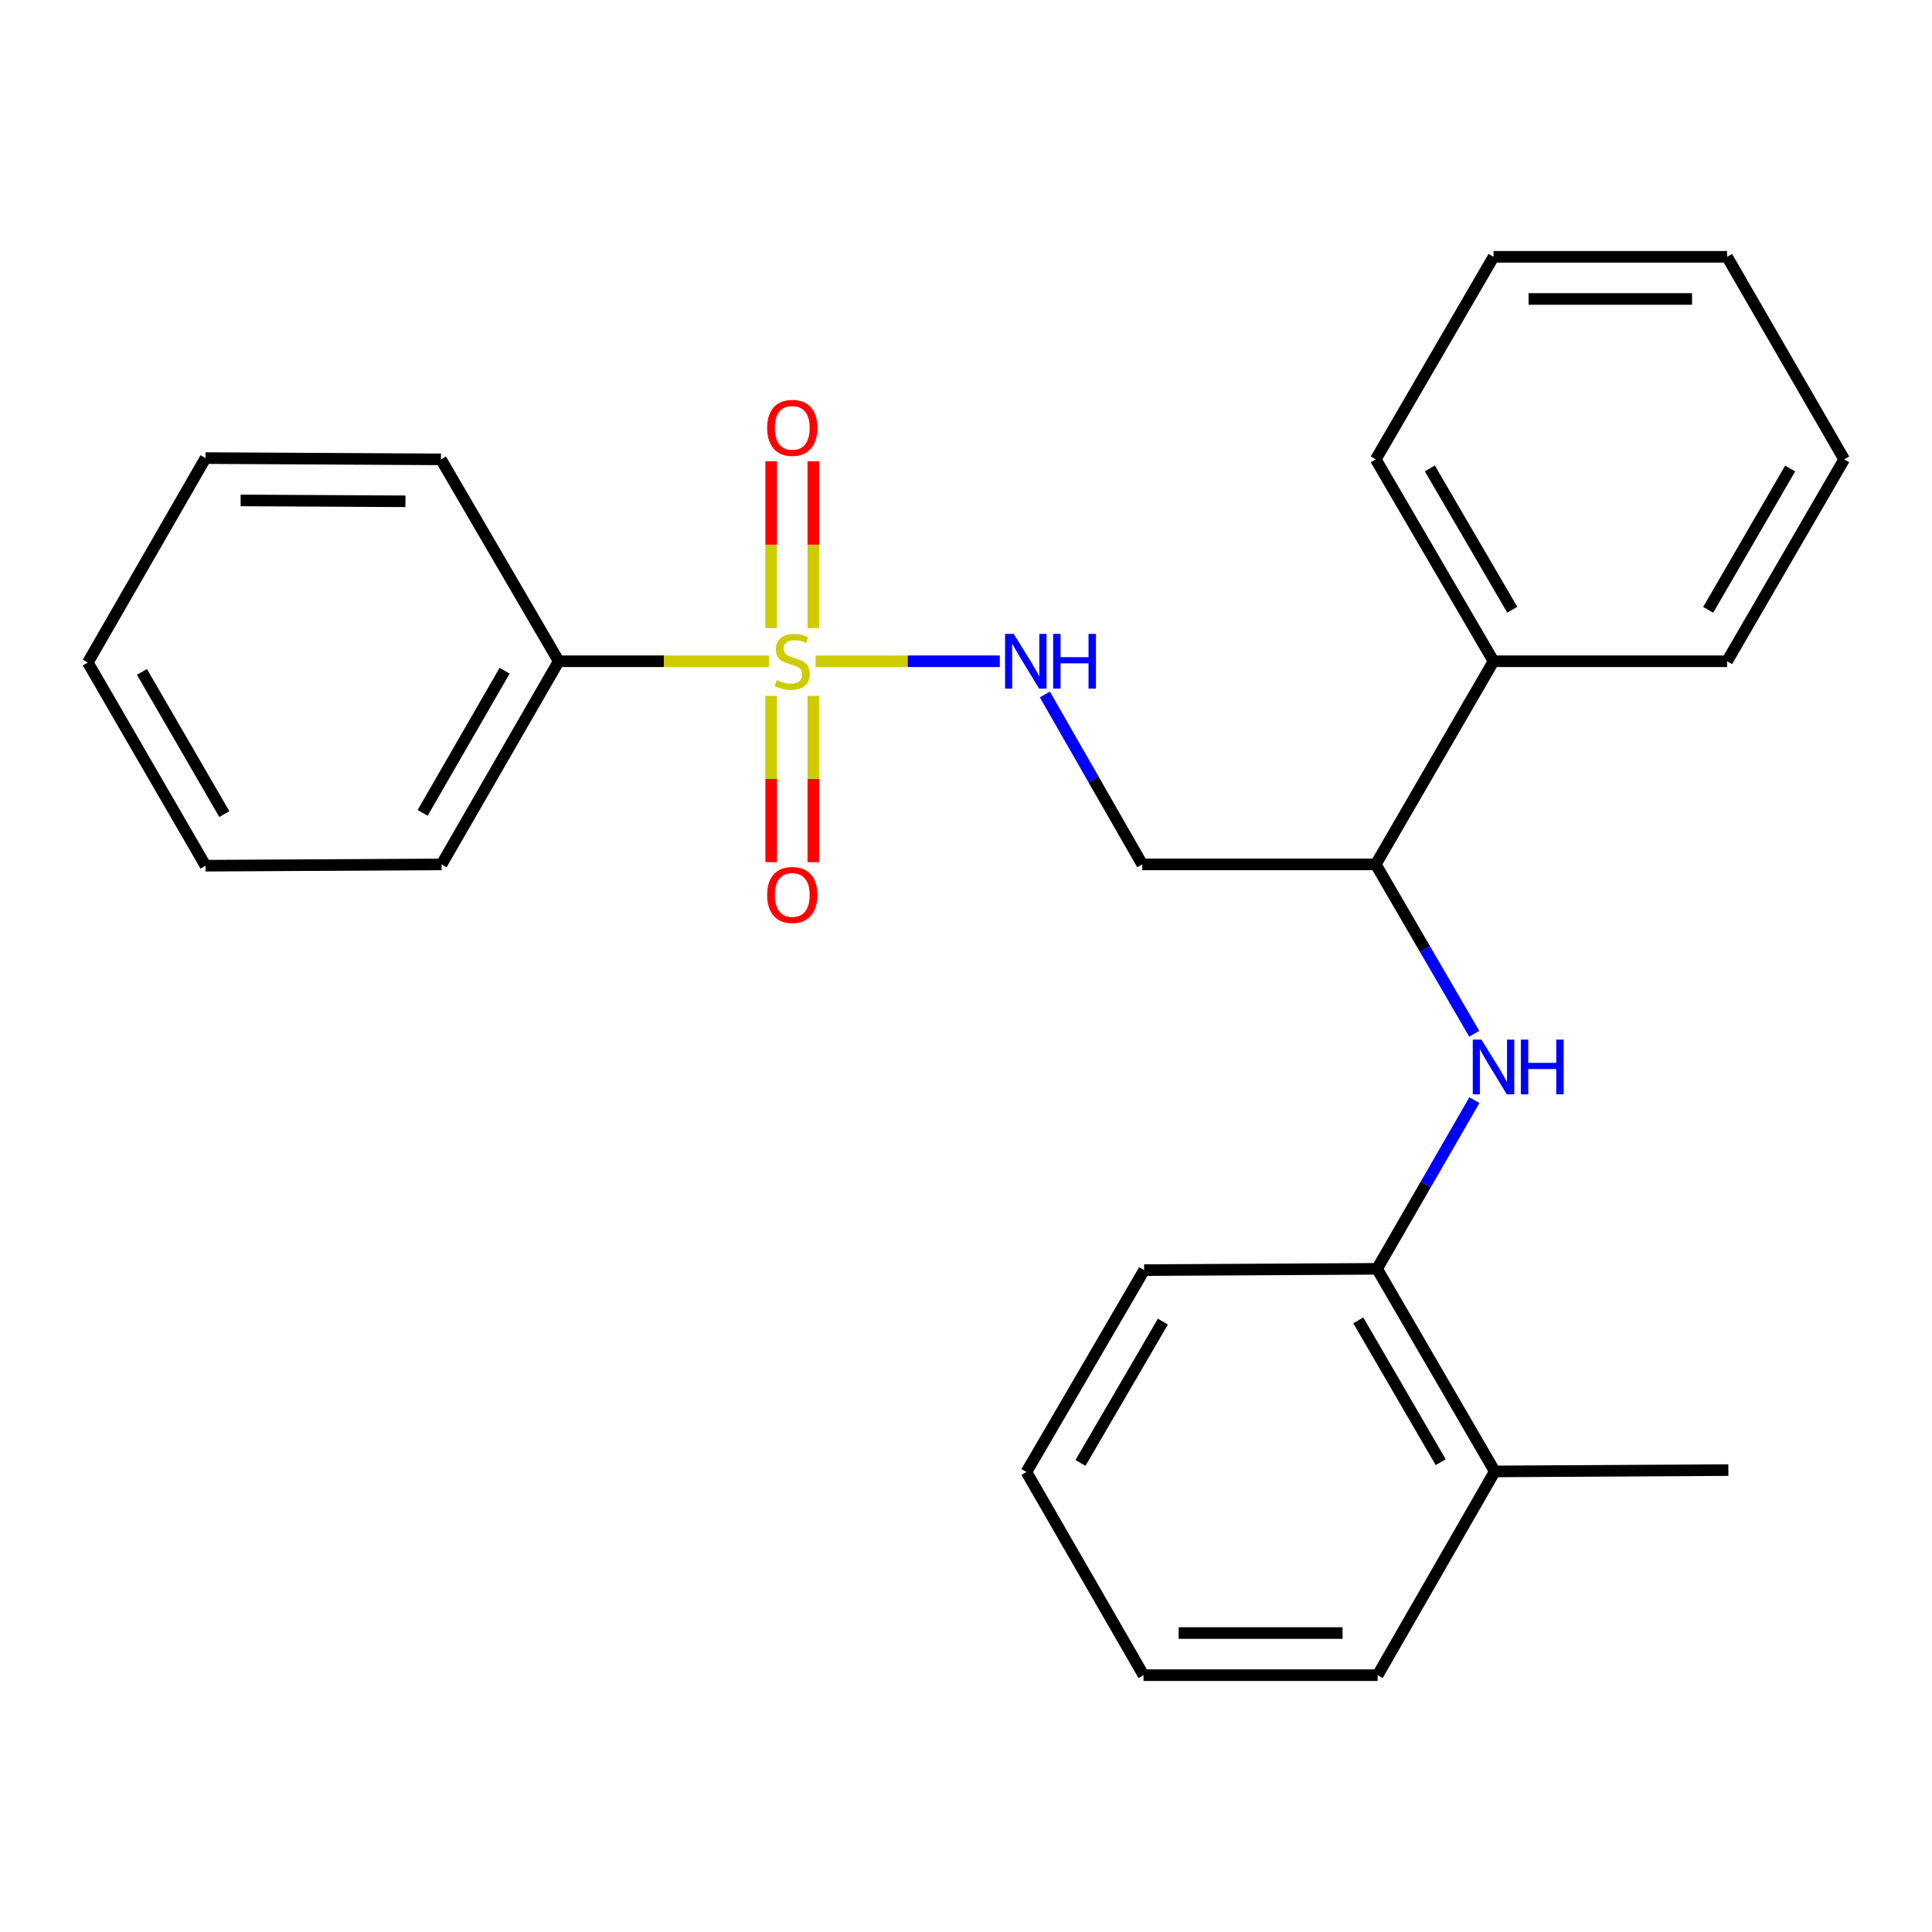 <?xml version='1.0' encoding='iso-8859-1'?>
<svg version='1.1' baseProfile='full'
              xmlns='http://www.w3.org/2000/svg'
                      xmlns:rdkit='http://www.rdkit.org/xml'
                      xmlns:xlink='http://www.w3.org/1999/xlink'
                  xml:space='preserve'
width='1000px' height='1000px' viewBox='0 0 1000 1000'>
<!-- END OF HEADER -->
<rect style='opacity:1.0;fill:#FFFFFF;stroke:none' width='1000' height='1000' x='0' y='0'> </rect>
<path class='bond-0' d='M 422.177,342.264 L 469.839,342.264' style='fill:none;fill-rule:evenodd;stroke:#CCCC00;stroke-width:6px;stroke-linecap:butt;stroke-linejoin:miter;stroke-opacity:1' />
<path class='bond-0' d='M 469.839,342.264 L 517.501,342.264' style='fill:none;fill-rule:evenodd;stroke:#0000FF;stroke-width:6px;stroke-linecap:butt;stroke-linejoin:miter;stroke-opacity:1' />
<path class='bond-4' d='M 399.169,360.167 L 399.169,403.211' style='fill:none;fill-rule:evenodd;stroke:#CCCC00;stroke-width:6px;stroke-linecap:butt;stroke-linejoin:miter;stroke-opacity:1' />
<path class='bond-4' d='M 399.169,403.211 L 399.169,446.256' style='fill:none;fill-rule:evenodd;stroke:#FF0000;stroke-width:6px;stroke-linecap:butt;stroke-linejoin:miter;stroke-opacity:1' />
<path class='bond-4' d='M 420.981,360.167 L 420.981,403.211' style='fill:none;fill-rule:evenodd;stroke:#CCCC00;stroke-width:6px;stroke-linecap:butt;stroke-linejoin:miter;stroke-opacity:1' />
<path class='bond-4' d='M 420.981,403.211 L 420.981,446.256' style='fill:none;fill-rule:evenodd;stroke:#FF0000;stroke-width:6px;stroke-linecap:butt;stroke-linejoin:miter;stroke-opacity:1' />
<path class='bond-5' d='M 420.981,325.122 L 420.981,281.927' style='fill:none;fill-rule:evenodd;stroke:#CCCC00;stroke-width:6px;stroke-linecap:butt;stroke-linejoin:miter;stroke-opacity:1' />
<path class='bond-5' d='M 420.981,281.927 L 420.981,238.732' style='fill:none;fill-rule:evenodd;stroke:#FF0000;stroke-width:6px;stroke-linecap:butt;stroke-linejoin:miter;stroke-opacity:1' />
<path class='bond-5' d='M 399.169,325.122 L 399.169,281.927' style='fill:none;fill-rule:evenodd;stroke:#CCCC00;stroke-width:6px;stroke-linecap:butt;stroke-linejoin:miter;stroke-opacity:1' />
<path class='bond-5' d='M 399.169,281.927 L 399.169,238.732' style='fill:none;fill-rule:evenodd;stroke:#FF0000;stroke-width:6px;stroke-linecap:butt;stroke-linejoin:miter;stroke-opacity:1' />
<path class='bond-7' d='M 397.973,342.264 L 343.581,342.264' style='fill:none;fill-rule:evenodd;stroke:#CCCC00;stroke-width:6px;stroke-linecap:butt;stroke-linejoin:miter;stroke-opacity:1' />
<path class='bond-7' d='M 343.581,342.264 L 289.189,342.264' style='fill:none;fill-rule:evenodd;stroke:#000000;stroke-width:6px;stroke-linecap:butt;stroke-linejoin:miter;stroke-opacity:1' />
<path class='bond-6' d='M 540.812,359.454 L 566.017,403.432' style='fill:none;fill-rule:evenodd;stroke:#0000FF;stroke-width:6px;stroke-linecap:butt;stroke-linejoin:miter;stroke-opacity:1' />
<path class='bond-6' d='M 566.017,403.432 L 591.222,447.409' style='fill:none;fill-rule:evenodd;stroke:#000000;stroke-width:6px;stroke-linecap:butt;stroke-linejoin:miter;stroke-opacity:1' />
<path class='bond-1' d='M 763.053,535.071 L 737.574,491.24' style='fill:none;fill-rule:evenodd;stroke:#0000FF;stroke-width:6px;stroke-linecap:butt;stroke-linejoin:miter;stroke-opacity:1' />
<path class='bond-1' d='M 737.574,491.24 L 712.095,447.409' style='fill:none;fill-rule:evenodd;stroke:#000000;stroke-width:6px;stroke-linecap:butt;stroke-linejoin:miter;stroke-opacity:1' />
<path class='bond-2' d='M 763.139,569.439 L 737.956,613.09' style='fill:none;fill-rule:evenodd;stroke:#0000FF;stroke-width:6px;stroke-linecap:butt;stroke-linejoin:miter;stroke-opacity:1' />
<path class='bond-2' d='M 737.956,613.09 L 712.774,656.742' style='fill:none;fill-rule:evenodd;stroke:#000000;stroke-width:6px;stroke-linecap:butt;stroke-linejoin:miter;stroke-opacity:1' />
<path class='bond-8' d='M 712.774,656.742 L 773.702,761.608' style='fill:none;fill-rule:evenodd;stroke:#000000;stroke-width:6px;stroke-linecap:butt;stroke-linejoin:miter;stroke-opacity:1' />
<path class='bond-8' d='M 703.053,683.429 L 745.703,756.836' style='fill:none;fill-rule:evenodd;stroke:#000000;stroke-width:6px;stroke-linecap:butt;stroke-linejoin:miter;stroke-opacity:1' />
<path class='bond-10' d='M 712.774,656.742 L 592.203,657.408' style='fill:none;fill-rule:evenodd;stroke:#000000;stroke-width:6px;stroke-linecap:butt;stroke-linejoin:miter;stroke-opacity:1' />
<path class='bond-3' d='M 712.095,447.409 L 591.222,447.409' style='fill:none;fill-rule:evenodd;stroke:#000000;stroke-width:6px;stroke-linecap:butt;stroke-linejoin:miter;stroke-opacity:1' />
<path class='bond-9' d='M 712.095,447.409 L 773.047,342.264' style='fill:none;fill-rule:evenodd;stroke:#000000;stroke-width:6px;stroke-linecap:butt;stroke-linejoin:miter;stroke-opacity:1' />
<path class='bond-11' d='M 289.189,342.264 L 228.564,447.409' style='fill:none;fill-rule:evenodd;stroke:#000000;stroke-width:6px;stroke-linecap:butt;stroke-linejoin:miter;stroke-opacity:1' />
<path class='bond-11' d='M 261.2,347.141 L 218.762,420.743' style='fill:none;fill-rule:evenodd;stroke:#000000;stroke-width:6px;stroke-linecap:butt;stroke-linejoin:miter;stroke-opacity:1' />
<path class='bond-12' d='M 289.189,342.264 L 228.249,237.762' style='fill:none;fill-rule:evenodd;stroke:#000000;stroke-width:6px;stroke-linecap:butt;stroke-linejoin:miter;stroke-opacity:1' />
<path class='bond-13' d='M 773.702,761.608 L 894.599,760.917' style='fill:none;fill-rule:evenodd;stroke:#000000;stroke-width:6px;stroke-linecap:butt;stroke-linejoin:miter;stroke-opacity:1' />
<path class='bond-14' d='M 773.702,761.608 L 713.077,867.068' style='fill:none;fill-rule:evenodd;stroke:#000000;stroke-width:6px;stroke-linecap:butt;stroke-linejoin:miter;stroke-opacity:1' />
<path class='bond-15' d='M 773.047,342.264 L 712.095,237.762' style='fill:none;fill-rule:evenodd;stroke:#000000;stroke-width:6px;stroke-linecap:butt;stroke-linejoin:miter;stroke-opacity:1' />
<path class='bond-15' d='M 782.746,315.6 L 740.079,242.448' style='fill:none;fill-rule:evenodd;stroke:#000000;stroke-width:6px;stroke-linecap:butt;stroke-linejoin:miter;stroke-opacity:1' />
<path class='bond-16' d='M 773.047,342.264 L 893.933,342.264' style='fill:none;fill-rule:evenodd;stroke:#000000;stroke-width:6px;stroke-linecap:butt;stroke-linejoin:miter;stroke-opacity:1' />
<path class='bond-17' d='M 592.203,657.408 L 531.276,761.911' style='fill:none;fill-rule:evenodd;stroke:#000000;stroke-width:6px;stroke-linecap:butt;stroke-linejoin:miter;stroke-opacity:1' />
<path class='bond-17' d='M 601.907,684.07 L 559.258,757.222' style='fill:none;fill-rule:evenodd;stroke:#000000;stroke-width:6px;stroke-linecap:butt;stroke-linejoin:miter;stroke-opacity:1' />
<path class='bond-18' d='M 228.564,447.409 L 106.382,448.088' style='fill:none;fill-rule:evenodd;stroke:#000000;stroke-width:6px;stroke-linecap:butt;stroke-linejoin:miter;stroke-opacity:1' />
<path class='bond-19' d='M 228.249,237.762 L 106.382,237.107' style='fill:none;fill-rule:evenodd;stroke:#000000;stroke-width:6px;stroke-linecap:butt;stroke-linejoin:miter;stroke-opacity:1' />
<path class='bond-19' d='M 209.852,259.475 L 124.545,259.017' style='fill:none;fill-rule:evenodd;stroke:#000000;stroke-width:6px;stroke-linecap:butt;stroke-linejoin:miter;stroke-opacity:1' />
<path class='bond-27' d='M 713.077,867.068 L 591.888,867.068' style='fill:none;fill-rule:evenodd;stroke:#000000;stroke-width:6px;stroke-linecap:butt;stroke-linejoin:miter;stroke-opacity:1' />
<path class='bond-27' d='M 694.899,845.256 L 610.067,845.256' style='fill:none;fill-rule:evenodd;stroke:#000000;stroke-width:6px;stroke-linecap:butt;stroke-linejoin:miter;stroke-opacity:1' />
<path class='bond-21' d='M 712.095,237.762 L 773.047,132.932' style='fill:none;fill-rule:evenodd;stroke:#000000;stroke-width:6px;stroke-linecap:butt;stroke-linejoin:miter;stroke-opacity:1' />
<path class='bond-20' d='M 893.933,342.264 L 954.545,237.762' style='fill:none;fill-rule:evenodd;stroke:#000000;stroke-width:6px;stroke-linecap:butt;stroke-linejoin:miter;stroke-opacity:1' />
<path class='bond-20' d='M 884.157,315.646 L 926.586,242.494' style='fill:none;fill-rule:evenodd;stroke:#000000;stroke-width:6px;stroke-linecap:butt;stroke-linejoin:miter;stroke-opacity:1' />
<path class='bond-22' d='M 531.276,761.911 L 591.888,867.068' style='fill:none;fill-rule:evenodd;stroke:#000000;stroke-width:6px;stroke-linecap:butt;stroke-linejoin:miter;stroke-opacity:1' />
<path class='bond-25' d='M 106.382,448.088 L 45.455,342.931' style='fill:none;fill-rule:evenodd;stroke:#000000;stroke-width:6px;stroke-linecap:butt;stroke-linejoin:miter;stroke-opacity:1' />
<path class='bond-25' d='M 116.116,421.38 L 73.466,347.77' style='fill:none;fill-rule:evenodd;stroke:#000000;stroke-width:6px;stroke-linecap:butt;stroke-linejoin:miter;stroke-opacity:1' />
<path class='bond-24' d='M 106.382,237.107 L 45.455,342.931' style='fill:none;fill-rule:evenodd;stroke:#000000;stroke-width:6px;stroke-linecap:butt;stroke-linejoin:miter;stroke-opacity:1' />
<path class='bond-23' d='M 954.545,237.762 L 893.933,132.932' style='fill:none;fill-rule:evenodd;stroke:#000000;stroke-width:6px;stroke-linecap:butt;stroke-linejoin:miter;stroke-opacity:1' />
<path class='bond-26' d='M 773.047,132.932 L 893.933,132.932' style='fill:none;fill-rule:evenodd;stroke:#000000;stroke-width:6px;stroke-linecap:butt;stroke-linejoin:miter;stroke-opacity:1' />
<path class='bond-26' d='M 791.18,154.744 L 875.8,154.744' style='fill:none;fill-rule:evenodd;stroke:#000000;stroke-width:6px;stroke-linecap:butt;stroke-linejoin:miter;stroke-opacity:1' />
<path  class='atom-0' d='M 402.075 351.984
Q 402.395 352.104, 403.715 352.664
Q 405.035 353.224, 406.475 353.584
Q 407.955 353.904, 409.395 353.904
Q 412.075 353.904, 413.635 352.624
Q 415.195 351.304, 415.195 349.024
Q 415.195 347.464, 414.395 346.504
Q 413.635 345.544, 412.435 345.024
Q 411.235 344.504, 409.235 343.904
Q 406.715 343.144, 405.195 342.424
Q 403.715 341.704, 402.635 340.184
Q 401.595 338.664, 401.595 336.104
Q 401.595 332.544, 403.995 330.344
Q 406.435 328.144, 411.235 328.144
Q 414.515 328.144, 418.235 329.704
L 417.315 332.784
Q 413.915 331.384, 411.355 331.384
Q 408.595 331.384, 407.075 332.544
Q 405.555 333.664, 405.595 335.624
Q 405.595 337.144, 406.355 338.064
Q 407.155 338.984, 408.275 339.504
Q 409.435 340.024, 411.355 340.624
Q 413.915 341.424, 415.435 342.224
Q 416.955 343.024, 418.035 344.664
Q 419.155 346.264, 419.155 349.024
Q 419.155 352.944, 416.515 355.064
Q 413.915 357.144, 409.555 357.144
Q 407.035 357.144, 405.115 356.584
Q 403.235 356.064, 400.995 355.144
L 402.075 351.984
' fill='#CCCC00'/>
<path  class='atom-1' d='M 524.701 328.104
L 533.981 343.104
Q 534.901 344.584, 536.381 347.264
Q 537.861 349.944, 537.941 350.104
L 537.941 328.104
L 541.701 328.104
L 541.701 356.424
L 537.821 356.424
L 527.861 340.024
Q 526.701 338.104, 525.461 335.904
Q 524.261 333.704, 523.901 333.024
L 523.901 356.424
L 520.221 356.424
L 520.221 328.104
L 524.701 328.104
' fill='#0000FF'/>
<path  class='atom-1' d='M 545.101 328.104
L 548.941 328.104
L 548.941 340.144
L 563.421 340.144
L 563.421 328.104
L 567.261 328.104
L 567.261 356.424
L 563.421 356.424
L 563.421 343.344
L 548.941 343.344
L 548.941 356.424
L 545.101 356.424
L 545.101 328.104
' fill='#0000FF'/>
<path  class='atom-2' d='M 766.787 538.103
L 776.067 553.103
Q 776.987 554.583, 778.467 557.263
Q 779.947 559.943, 780.027 560.103
L 780.027 538.103
L 783.787 538.103
L 783.787 566.423
L 779.907 566.423
L 769.947 550.023
Q 768.787 548.103, 767.547 545.903
Q 766.347 543.703, 765.987 543.023
L 765.987 566.423
L 762.307 566.423
L 762.307 538.103
L 766.787 538.103
' fill='#0000FF'/>
<path  class='atom-2' d='M 787.187 538.103
L 791.027 538.103
L 791.027 550.143
L 805.507 550.143
L 805.507 538.103
L 809.347 538.103
L 809.347 566.423
L 805.507 566.423
L 805.507 553.343
L 791.027 553.343
L 791.027 566.423
L 787.187 566.423
L 787.187 538.103
' fill='#0000FF'/>
<path  class='atom-5' d='M 397.075 463.23
Q 397.075 456.43, 400.435 452.63
Q 403.795 448.83, 410.075 448.83
Q 416.355 448.83, 419.715 452.63
Q 423.075 456.43, 423.075 463.23
Q 423.075 470.11, 419.675 474.03
Q 416.275 477.91, 410.075 477.91
Q 403.835 477.91, 400.435 474.03
Q 397.075 470.15, 397.075 463.23
M 410.075 474.71
Q 414.395 474.71, 416.715 471.83
Q 419.075 468.91, 419.075 463.23
Q 419.075 457.67, 416.715 454.87
Q 414.395 452.03, 410.075 452.03
Q 405.755 452.03, 403.395 454.83
Q 401.075 457.63, 401.075 463.23
Q 401.075 468.95, 403.395 471.83
Q 405.755 474.71, 410.075 474.71
' fill='#FF0000'/>
<path  class='atom-6' d='M 397.075 221.459
Q 397.075 214.659, 400.435 210.859
Q 403.795 207.059, 410.075 207.059
Q 416.355 207.059, 419.715 210.859
Q 423.075 214.659, 423.075 221.459
Q 423.075 228.339, 419.675 232.259
Q 416.275 236.139, 410.075 236.139
Q 403.835 236.139, 400.435 232.259
Q 397.075 228.379, 397.075 221.459
M 410.075 232.939
Q 414.395 232.939, 416.715 230.059
Q 419.075 227.139, 419.075 221.459
Q 419.075 215.899, 416.715 213.099
Q 414.395 210.259, 410.075 210.259
Q 405.755 210.259, 403.395 213.059
Q 401.075 215.859, 401.075 221.459
Q 401.075 227.179, 403.395 230.059
Q 405.755 232.939, 410.075 232.939
' fill='#FF0000'/>
</svg>
